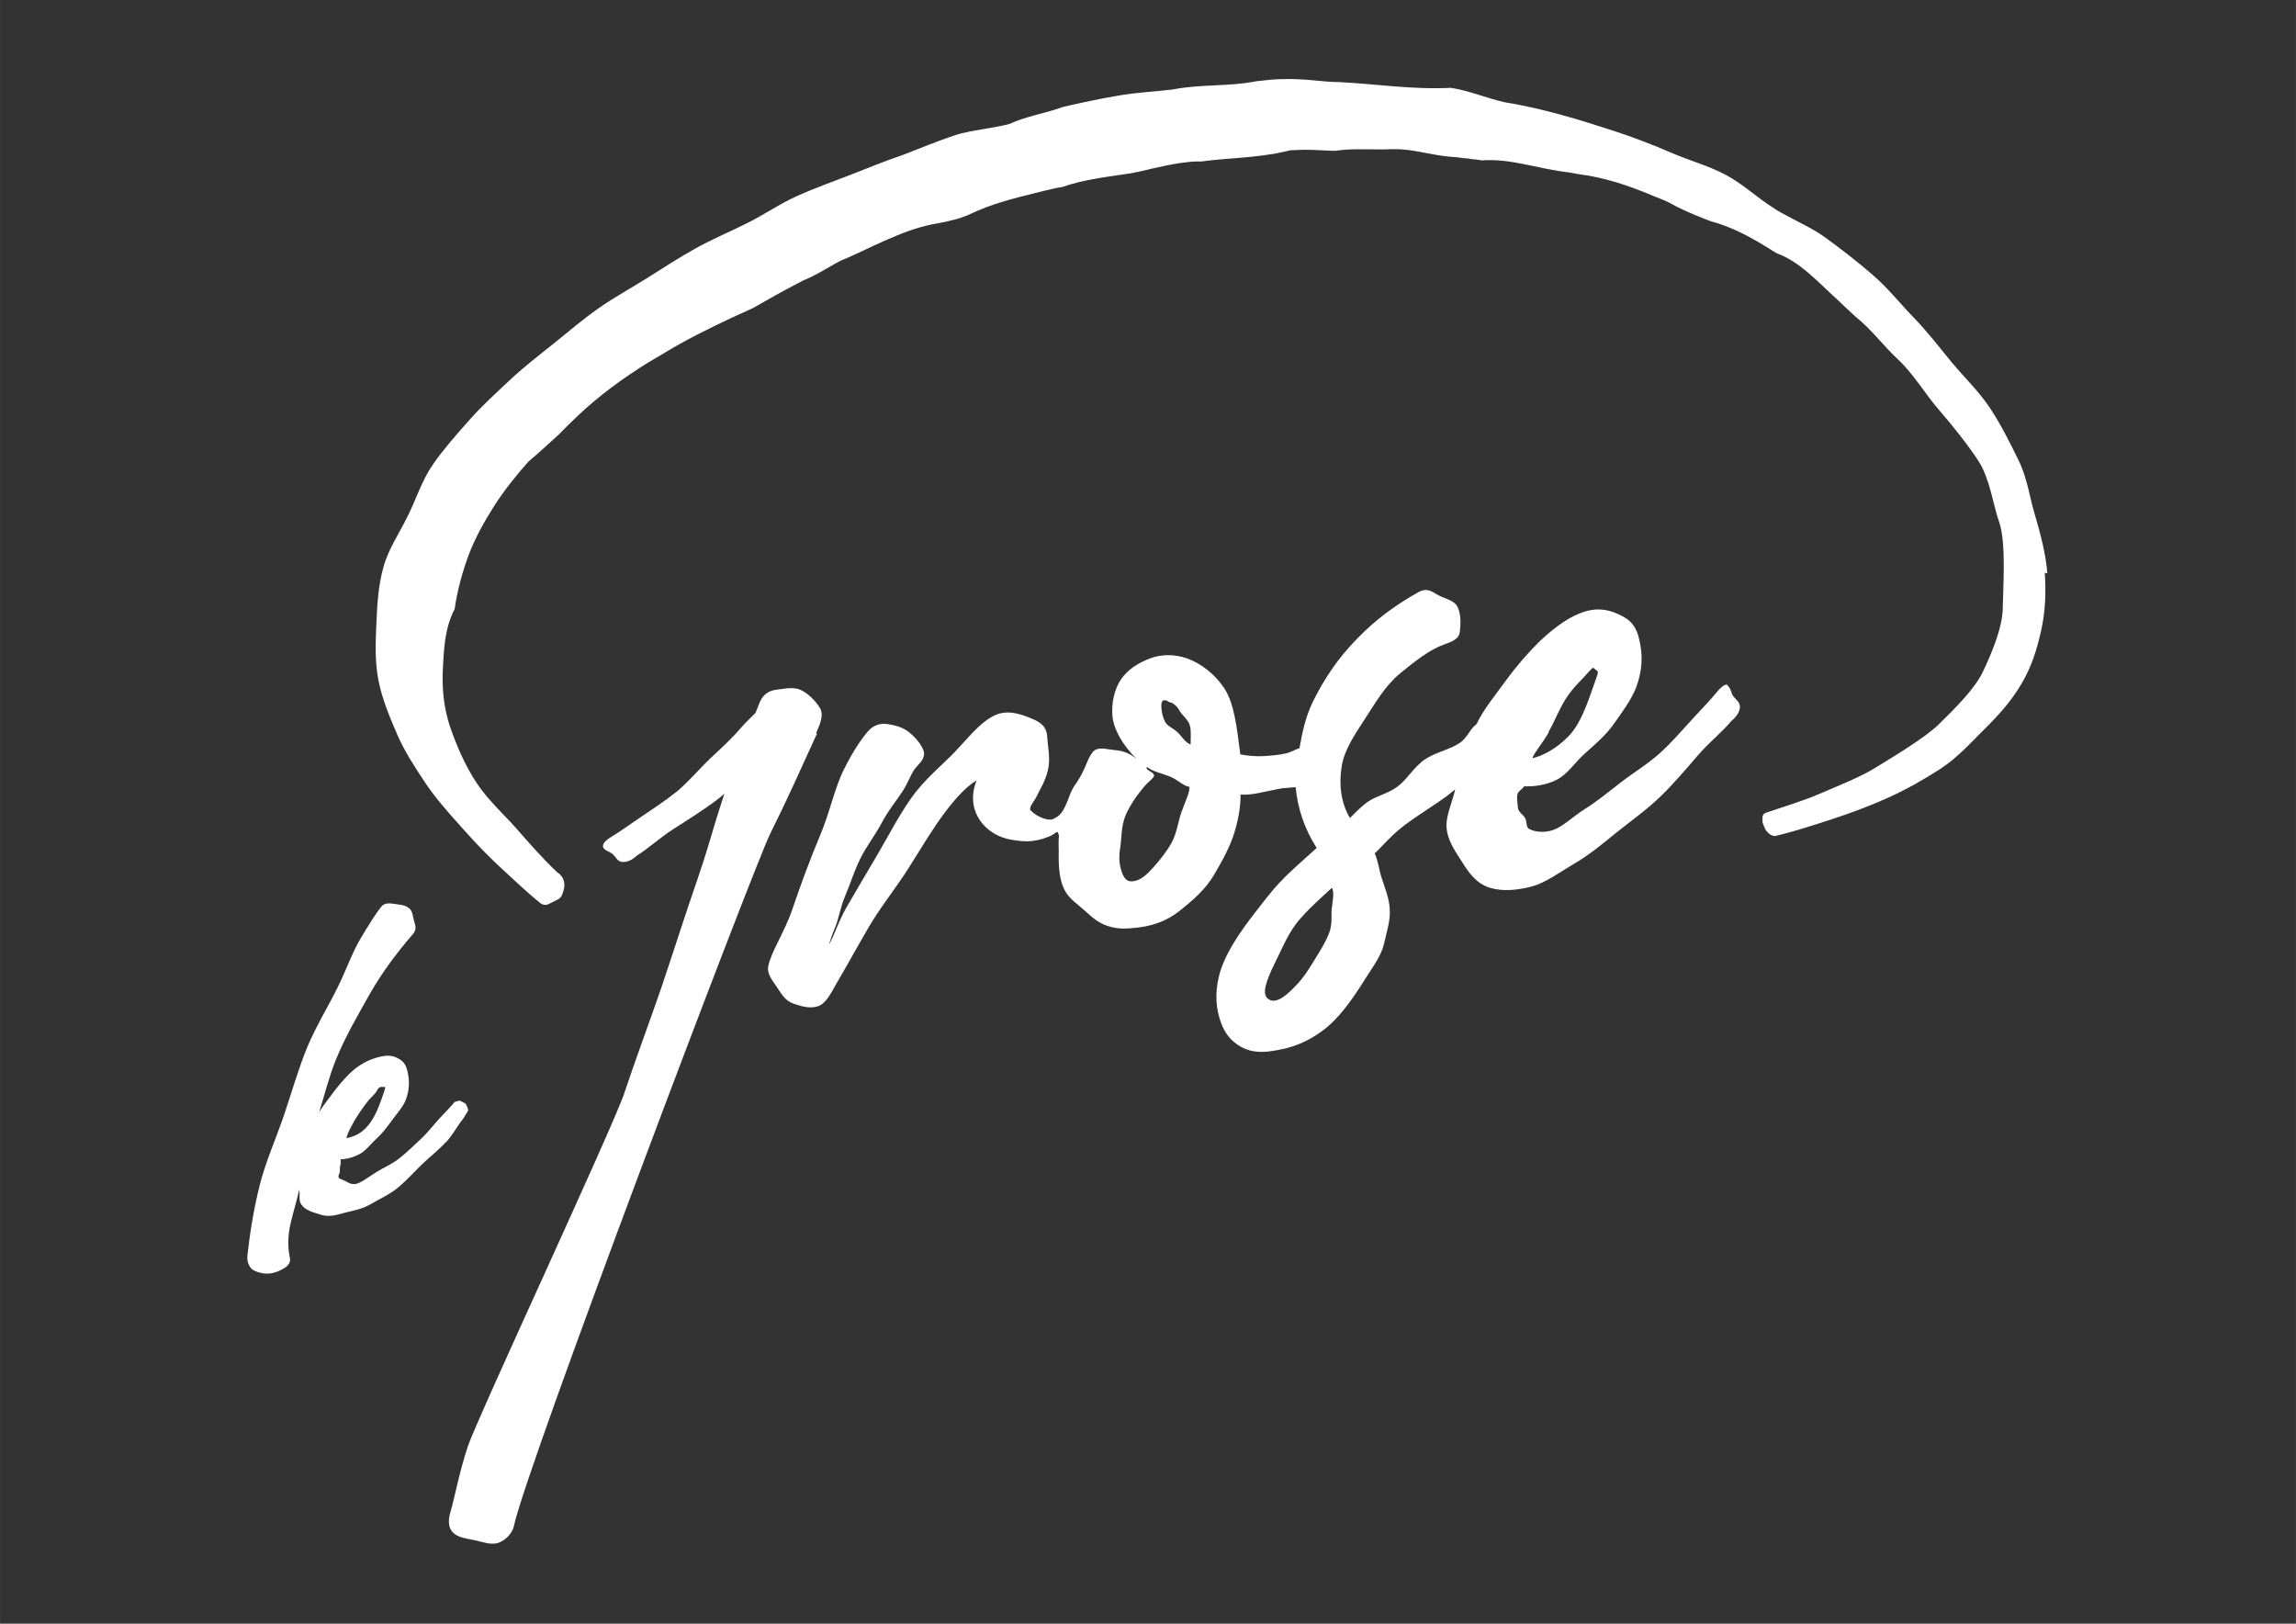 <?xml version="1.0" encoding="UTF-8"?>
<svg id="Calque_1" xmlns="http://www.w3.org/2000/svg" width="297mm" height="210mm" version="1.1" viewBox="0 0 841.9 595.3">
  <rect x="0" y="0" width="841.9" height="595.3" fill="#333333" stroke="none"/>
  <!-- Generator: Adobe Illustrator 29.1.0, SVG Export Plug-In . SVG Version: 2.1.0 Build 142)  -->
  <defs>
    <style>
      .st0 {
        fill: #fff;
      }
    </style>
  </defs>
  <path class="st0" d="M299.2,268.9c1.5-3.4,3-6.8,1.4-9.4s-4.2-5.2-6.9-6.5c-2.5-1.2-5.6-.6-8.4-.2-.2,0-.5,0-.8.1-3,.4-5,2.1-6.1,5-.4,1.1-.9,2.3-1.4,3.5-1.6,1.6-3.4,3.3-5.1,5.2-3.2,3.8-7.1,7.4-11.3,11.3-4.2,4-7.9,8.5-12.3,12.2-4.5,3.6-9.1,6.6-13.4,9.5-4.3,2.9-8,5.6-11.2,7.5-1.1.7-2.7,1.9-2.6,3.2.1,1.4,2.5,1.9,3.6,2.9s1.7,2.6,3.3,2.8c1.6.2,3.6-.5,5.5-2.3,4.1-2.5,8.2-6.4,13.5-9.8s10.8-6.8,16.2-10.9c.8-.6,1.6-1.3,2.4-2-1,3-1.9,6-2.9,9.1-2.1,7.1-4.3,14.5-6.9,22.1-4.5,12.9-8.7,26.3-13.3,39.9-4.7,13.6-9.5,26.4-13.6,38.7-4.1,12.4-54.1,119.5-57.4,129.6-3.3,10-4.7,18.4-6.4,24.2-.8,2.7-.8,5.6,1.1,7.4s5.1,2.1,7.9,2.7,5.8,1.8,8.5,1c2.7-.9,5.2-3.5,5.8-6.1,4.6-22,88.1-242.1,94-253.9s11.4-24.1,17.2-36.8h-.4Z"/>
  <path class="st0" d="M633.7,251c-1.4-.3-2.8,1.2-3.7,2.2-2.5,3.1-5.7,6.4-9.4,10.4s-7.4,8.4-11.8,12.4c-4.4,4-9.6,7.1-14.4,10.8s-9,7.2-13.4,9.9c-4.4,2.8-7.7,6.2-11.2,7.5s-6.9.8-8.9-.2c-1.3-.5-1-2.3-1.5-3.7-.5-1.5-2.7-2.5-2.8-4.1s-.5-3.5-.2-4.9,2-2,2.4-3c3.8.1,8-.4,12-2.4s6.7-6.4,10.4-9.7,7.5-6.5,10.5-10.7,6-8.3,7.9-12.6c2.9-7.2,2.7-13,1.6-17.9-1-4.9-2.9-7.4-6.5-9.2-3.7-1.9-7.7-3.2-13.2-1.7-5.5,1.6-10.9,5.4-16.7,10.8-4.3,4.2-8.5,9-12.6,14.6-3.8,5.3-8,10.2-10.8,16-2.3,1.6-3.2,4.8-6,6.8-3.6,2.5-8.8,3.4-12.9,6.1-4.1,2.8-6.6,7.5-10.2,10.1-3.6,2.6-7.9,3.4-10.8,5.5s-5.4,4.9-6.5,5.9c-3.4-5.6-4.1-12.7-3-19.1s5.1-11.9,8.8-17.7c3.8-5.8,7.2-11.8,12.7-16.3s10.7-8.6,16-10.5c2.9-1.1,5.5-1.9,5.8-4.7s.5-6.2-.8-9c-1.2-2.7-5.1-3.1-7.7-4.7-2.5-1.6-4-2.2-6.7-.8-8,4.5-15.6,9.9-22.5,17.1-7,7.1-12.2,14.9-16.3,23.3-2.6,5.4-3.8,11.1-4.8,16.8-1.3.4-3.1,1.4-4.5,1.8-2.7.7-5.6.9-8.4,1.1s-6.1-.1-8.8-.6c-1.3-10.3-2.3-19.1-6.1-24.6-3.8-5.5-8.8-8.9-13.4-10.6-4.6-1.6-9.4-1.6-13.6,0-4.3,1.6-8.2,4.1-10.6,7.6s-3.6,8.5-3.2,13.5c.5,5,3.7,10.6,8.9,15.8-2.7-2.3-5-3-8.1-3.3s-6.2-1.4-8,.7c-2.3,2.9-2.4,6-5.9,11.2-2.7,3.6-2.5,5.5-4.6,9.5-1.2,2.3-2.4,3.1-4.1,3.9-1.8.8-6-.9-8.1-3.1-1-1.2,1.1-3.1,2.1-5.2.9-2.1,3-5,4.1-9.4s0-8.7-.2-12.4c-.2-3.7-2.2-5.4-6.1-6.9-4.3-1.8-9.2-3.3-14-.6-4.9,2.6-8.9,7.9-13.8,13s-11.1,10-15.9,16.8-8.5,14.1-12.5,20.9-7.7,13-11.1,18.9-4.8,11.1-6.7,14.1c.4-1.1,1.1-3.5,2.4-6.6s1.8-7.1,3.6-11.3c1.8-4.2,3.2-8.9,5.5-13.6s5.6-8.8,7.9-13.2c2.3-4.4,5.3-8,7.6-11.5s3.3-7.1,5.2-9.1c1.5-1.6,3.4-3.5,2.5-6-.9-2.4-3-4.8-5.2-6.6-2.2-1.8-5.1-2.6-7.8-3-2.7-.5-5.5.4-7.4,2.7-2,2.3-5.3,6.9-8.8,14-3.5,7-5.1,15.8-8.9,24.6-3.7,8.8-6.9,17.6-9.9,26.4s-7.7,15.4-8.9,21c-.6,3.1,1.9,5.7,3.5,8.2s3,4.6,5.6,5.5,5.8,2,8.9,1.1,4.9-4.7,7-8.4c3.5-5.9,7.3-12.9,11.8-20.6s10.1-14.5,14.7-21.8,8.7-14.2,13.1-20.1,8.2-9.8,11.8-12c-4.5,11.3,3.3,20.3,12.9,21.8,3.8.6,7.7,1.2,13.4-1.1,3.4-1.3,3.1-3,3.9-.5-.3,2.6,0,4.9-.1,7.7,0,4.6.4,8.8,2.1,12.2,1.7,3.4,4.9,5.3,7.5,7.7s4.9,4.4,8.1,5.5,6.1,1.2,9.1.9c7-.5,12.6-2.4,17.6-6.4,4.9-3.9,9.5-7.9,12.6-13.2,3.1-5.3,6-10.5,7.6-16s2.1-9.8,2.1-13.4c4.1.4,9-1.2,15.3-2.3l4.9-.4c.7,7.5,3.1,15.1,7.7,22.3-4.6,4.2-9.7,8.5-13.7,12.8s-7.3,8.9-10.6,13.1c-6,8-10.1,14.9-11.6,21.4s-.9,11.7.6,16.1c1.5,4.5,3.8,7.4,7.7,9.6,4,2.1,8,2.1,13.2,1.1,5.2-.9,10.6-2.7,16.4-7,5.8-4.2,10.6-10.8,15.8-19.1,2.9-4.6,5.9-8.5,6.9-12.9s2.4-8.6,2.1-12.7c-.2-4-1.8-7.8-2.9-11.2s-1.3-6.3-2.6-9.2c3.1-3,6.1-6.7,11-10.4,4.9-3.7,10.3-6.9,15.4-10.6l3.1-2.5c-1.1,4.8-3.3,9.4-3.2,13.5.2,5.2,3.3,9.3,5.7,13.1,2.4,3.8,5.2,8,10.3,9.5,4.6,1.4,10,.9,15.3-.5,5.2-1.4,10-5.1,15.3-8.2,5.4-3.1,10.4-7.2,15.9-11.7,5.5-4.4,11.2-8.4,16.2-13.3s9.3-10,13.6-15c4.3-4.9,8.9-8.5,12.1-12.4,2.1-1.7,3.2-3.6,3.2-5.3s-1.5-2.6-2.4-3.8-1.1-3.8-2.5-4.1h0l.6-.2ZM567.8,268.4c2.6-4.5,4.3-9.5,7.3-13.6,1.7-2.4,3.6-4.4,5.3-6.1,1.7-1.8,2.8-3.3,3.8-3.9l1.6,1.3c.3.8-.2,1.6-1.1,4.3-2.8,8-5.2,15.2-9.8,19.8s-9.5,7-13,7.8c.6-2,3.4-5,6-9.5h0ZM433.2,297.7c-1.2,3.7-1.7,7.7-3.5,11.1-1.9,3.4-4.2,6.3-6.6,9s-4.6,4.7-7,5.2c-2.8.6-3.8-.8-4.7-3.1-.8-2.3-1.3-4.9-.7-8.6.6-3.6.3-8.1,2-12.3,1.8-4.2,4.5-7.8,7.1-10.9,1.3-1.5,3.3-2.8,3.4-3.8-.3-1.5-3.5-1.9-2.6-3.1,1.8,1.6,5.4,2.3,8.4,3.5,3.1,1.3,4.9,3.5,7.2,3.8-.1,2.7-1.7,5.4-2.9,9.1h0ZM436.7,273c-2.1-.7-3.4-3.1-5-4.6s-3.6-2.1-4.5-3.8-1.1-3.2-1.3-4.6c-.1-1.4-.2-2.6.6-3.2,1.7-.3,1.6.7,3.3.9,1.2.8,1.9,1.4,2.8,3s3.1,3.1,3.7,5.3c.6,2.2.2,5,.3,7h.1ZM488.3,332.8c-.2,2.7.3,5.8-.8,8.9s-3,6.2-5.1,9.6-4.1,6.8-6.9,9.7c-5.1,5.6-8.4,6.9-10.5,5.2-2.2-1.6-1.3-5.6,2.8-13.8,2.5-4.9,4.7-10.8,9-15.6,4.3-4.9,8.6-8.5,11.6-11.3,1,1.9.2,4.6,0,7.3h-.1Z"/>
  <path class="st0" d="M163.8,418.5c2.5-2.9,4.1-6,6-8.3l1.9-3.1c-.3-1.3-.4-1.3-1-2.5l-2.1-1.1-1.9.5c-1.4,1.8-3.4,3.7-5.6,6.1s-4.2,5.1-6.8,7.5-5.1,4.9-7.9,7.1c-2.8,2.2-6,3.5-8.5,5.1-2.6,1.6-4.7,3.3-6.8,4.1-2.1.7-3.3-.3-4.5-.9l-2.3-1c-.6-1.2.4-1.5.3-2.8,0-1.4,0-1.2.3-2.5v-1.7c2.2,0,4.4-.6,6.8-1.8,2.4-1.2,4-3.6,6.2-5.6s3.9-4.2,5.7-6.7,3.8-4.6,5-7.2c1.7-4.2,1.5-7.6.9-10.5s-1.6-4.2-3.8-5.3c-2.1-1.1-4.2-1.1-7.4-.2s-6.5,2.5-9.9,5.7c-2.6,2.5-4.9,5.3-7.3,8.6-1.4,1.9-2.9,3.7-4.1,5.8,2-6.3,3.6-13,6.2-19.4,3.4-8.3,8-16.2,12.5-24.2,4.6-8,9.9-15,15.5-21.5,1.5-1.6,1.3-3,.7-4.8s-.5-3.9-2-5c-1.5-1.2-3.5-1.2-5.3-1.5s-3.6-.4-4.7.9c-2.2,2.7-4.7,6.8-7.7,11.8s-5.2,11.4-8.5,18.1-7.6,13.6-11,21.6c-3.3,8-5.7,16.6-8.6,25.1-2.9,8.6-6.7,16.9-8.9,25.7s-3.6,17.5-4.5,25.8c-.2,2.4.8,4.6,2.4,5.4s3.7,1.3,5.7,1.1,3.9-1,5.5-2,2.3-2.4,2-3.6c-.3-1.5-.9-4.5-.4-9.1.5-4.5,2.4-9.7,3.8-16,.4,1.9-.3,3.8.7,5.3,1.4,2.2,4.4,3,7.4,3.9,2.7.8,5.2.2,8.3-.7,3.1-.8,6.4-1.3,9.6-3.1,3.2-1.9,6.9-3.5,10.1-6.1,3.2-2.6,6-5.8,8.9-8.6s6.2-5.3,8.8-8.2h0l.3-.2ZM129.2,412.2c1.5-2.7,3.2-5.2,5-7.6,1.4-1.9,1.6-1.8,3.2-3.6,1.1-1.2.8-1.8,2.1-2.5h1.7c.2.4-.5,2.1-1,3.6-1.6,4.7-3.4,8.8-6.1,11.5-2.7,2.7-5.1,3.2-7.1,3.7.3-1.1.7-2.4,2.2-5h0Z"/>
  <path class="st0" d="M750.7,210.1c-.5-7-2.5-14.4-4.6-21.6-2-6.7-2.7-13.2-6-19.9-3.1-6.3-6.3-12.8-10.4-19-3.9-5.9-9.2-11-13.9-16.6-4.5-5.5-8.9-11.2-14-16.5-5-5.1-9.5-10.9-15.1-15.7-5.4-4.7-11.2-9.2-17.1-13.5-4.3-3.2-9.4-5.5-14.2-8.1-.8-.4-1.6-.9-2.4-1.3s-1.6-.9-2.3-1.4-1.5-1-2.3-1.5c-5.2-3.6-10-7.9-15.6-10.9-6.4-3.4-13.6-5.3-20.2-8.2-3.4-1.5-6.7-2.8-10.1-4.1s-6.7-2.5-10.1-3.6c-13.5-4.4-26.5-8.4-40.6-10.7-3.3-.7-6.5-1.8-9.8-2.8s-6.6-2-10-2.5c-14.2.7-27.2-1.4-40.8-2.1-3.4,0-6.8-.4-10.2-.7s-6.8-.5-10.2-.4c-3.4,0-6.8.4-10.2.8-9.8,2-20.8,1-30.5,3-3.4.4-6.8.7-10.2,1s-6.8.7-10.1,1.3c-3.4.6-6.7,1.2-10,1.9s-6.7,1.4-10,2.2c-6.9,2.5-13.9,3.5-19.5,6.2-3.3.9-6.7,1.4-10.1,2s-6.8,1.1-10,2.2c-6.5,2.1-12.8,4.8-19.1,7.2-6.5,2.2-12.9,4.8-19.5,7.4-6.4,2.5-13,4.8-19.4,7.7-6.3,2.8-12.1,6.9-18.4,10-6.2,3.1-12.7,5.8-18.8,9.2-6.1,3.4-11.9,7.2-17.8,10.9-5.9,3.7-12.1,7.1-17.7,11-5.8,4.1-11.1,8.6-16.4,12.9-5.5,4.4-11.1,8.7-16.1,13.4-5.2,4.9-10.4,9.6-14.9,14.7-4.7,5.3-9.4,10.6-13.3,16.2-4.1,5.9-6.2,12.8-9.2,18.8-3.1,6.4-7.2,12.3-9,18.9-1.9,6.8-2.3,13.8-2.6,20.8-.3,6.8-.6,13.9.8,20.9,1.3,6.6,4,13.1,6.9,19.8,2.6,6,6.4,11.9,10.5,18,3.7,5.5,8.3,10.6,13.2,16.1,2.7,3,5.5,6.1,8.5,9.1s3.9,3.9,6,5.8c4.5,4.1,9,8.5,14.2,12.7.9.7,2.2.9,3.2.3l3.2-1.6c.6-.3,1.1-.8,1.4-1.3.9-1.9,2.4-6.1-1.6-8.7-5.2-4.9-10.1-10.5-15.1-16.2-1.5-1.7-3-3.3-4.6-4.9-3.6-3.8-7.2-7.6-10-11.9-4.2-6.4-7.1-13.3-9.5-20.1-2.4-7.1-3.1-14.3-2.7-21.8.4-7,.6-14.4,4.3-21.6,1-6.9,2.8-13.4,5.1-19.7,2.4-6.4,5.8-12.4,9.4-18.1,1.8-2.8,3.8-5.6,5.9-8.3s4.3-5.3,6.6-7.9c1.9-1.6,3.7-3.2,5.6-4.9,1.9-1.7,3.7-3.4,5.6-5.1,2.2-2.3,4.6-4.6,6.9-6.8,7.9-7.5,16.7-13.9,25.9-19.6,1.9-1.1,3.7-2.2,5.6-3.3,8-4.9,16.3-9,24.6-12.9,2.8-1.3,5.6-2.6,8.3-3.8,5.4-3.1,10.7-6.1,16.1-8.9.8-.4,1.5-.8,2.3-1.2,4-1.6,7.7-3.9,11.4-6,.7-.4,1.5-.8,2.2-1.2,5.5-2.2,10.8-5,16.1-7.3.9-.4,1.8-.8,2.6-1.1,5.6-2.5,11.6-4.5,17.4-5.4,1-.2,2-.4,2.9-.6,2.2-.5,4.3-1,6.3-1.8.7-.2,1.4-.5,2-.8,7.9-3.8,15.9-5.8,24.4-7.9l2.4-.6c1.6-.4,3.2-.7,4.7-1.1.8-.2,1.6-.3,2.4-.4,7.9-2.8,16.9-3.8,25.5-5.1.9-.2,1.7-.4,2.5-.5,7.2-1.7,13.7-3.3,20.6-3.8.9,0,1.7,0,2.6,0,8.7-1.2,16.7-1.2,25.7-2.7.8,0,1.5-.3,2.3-.4,1.5-.3,3-.6,4.5-1,1.7,0,3.5-.2,5.3-.2,3.5,0,7.1.3,10.5.4,1.1,0,2.1-.2,3.1-.3,6.2-.6,12.2,0,18-.3h2.9c6.8.3,13.3,2.5,20.5,2.9,1.1,0,2.3.3,3.4.4,1.1,0,2.2.2,3.2.4,1.1,0,2.2.2,3.3.4,10.8-.8,20.8,3.2,32,4.4,1,.2,2.1.4,3.2.6,9.7,1.2,18.7,4.2,27.4,7.9,1,.4,2,.8,3,1.2s2,.8,3,1.3c4.2,2.4,8.5,4.2,12.8,5.9.9.3,1.7.7,2.6,1,8.2,2.2,15.3,6.2,22,10.4.8.5,1.5,1,2.3,1.4,8.6,3.1,15.6,11.1,22.2,17,.8.7,1.5,1.5,2.3,2.2,1.5,1.4,3,2.8,4.3,4,6,4.8,10.3,10.8,15.5,15.6,5.7,5.3,10.1,12.8,14.7,18.1,5.1,5.9,11.2,13.5,15,19.4,4.2,6.7,5.2,15.8,7.5,22.3,2.6,7.4,1.4,24.1,1.3,31.1,0,7.4-4.1,17-7.4,23.9-3,6.2-10.3,13.4-16.1,19.1-4.8,4.7-16.2,11.6-23.1,15.8-5.8,3.6-13.1,6.4-20.5,9.6-6,2.6-12.8,4.6-19.8,7-.8.3-1.3,1-1.2,1.8,0,1.9-.2,1.3.6,3.3.4,1.1.8,1.7,2,2.7.8.6,1.8.9,2.5.6,7.4-1.8,14.3-4.1,20.8-6.2,7.3-2.4,14.1-5,20.3-7.8,7-3.2,13.3-6.8,19-10.5,6.5-4.2,11.6-10.1,16.4-14.8,5.5-5.4,9.8-10.4,13.3-16.3,3.8-6.4,5.6-12.4,7.2-19.3,1.6-7,1.9-14.2,1.4-21.5h0l.9.2Z"/>
</svg>